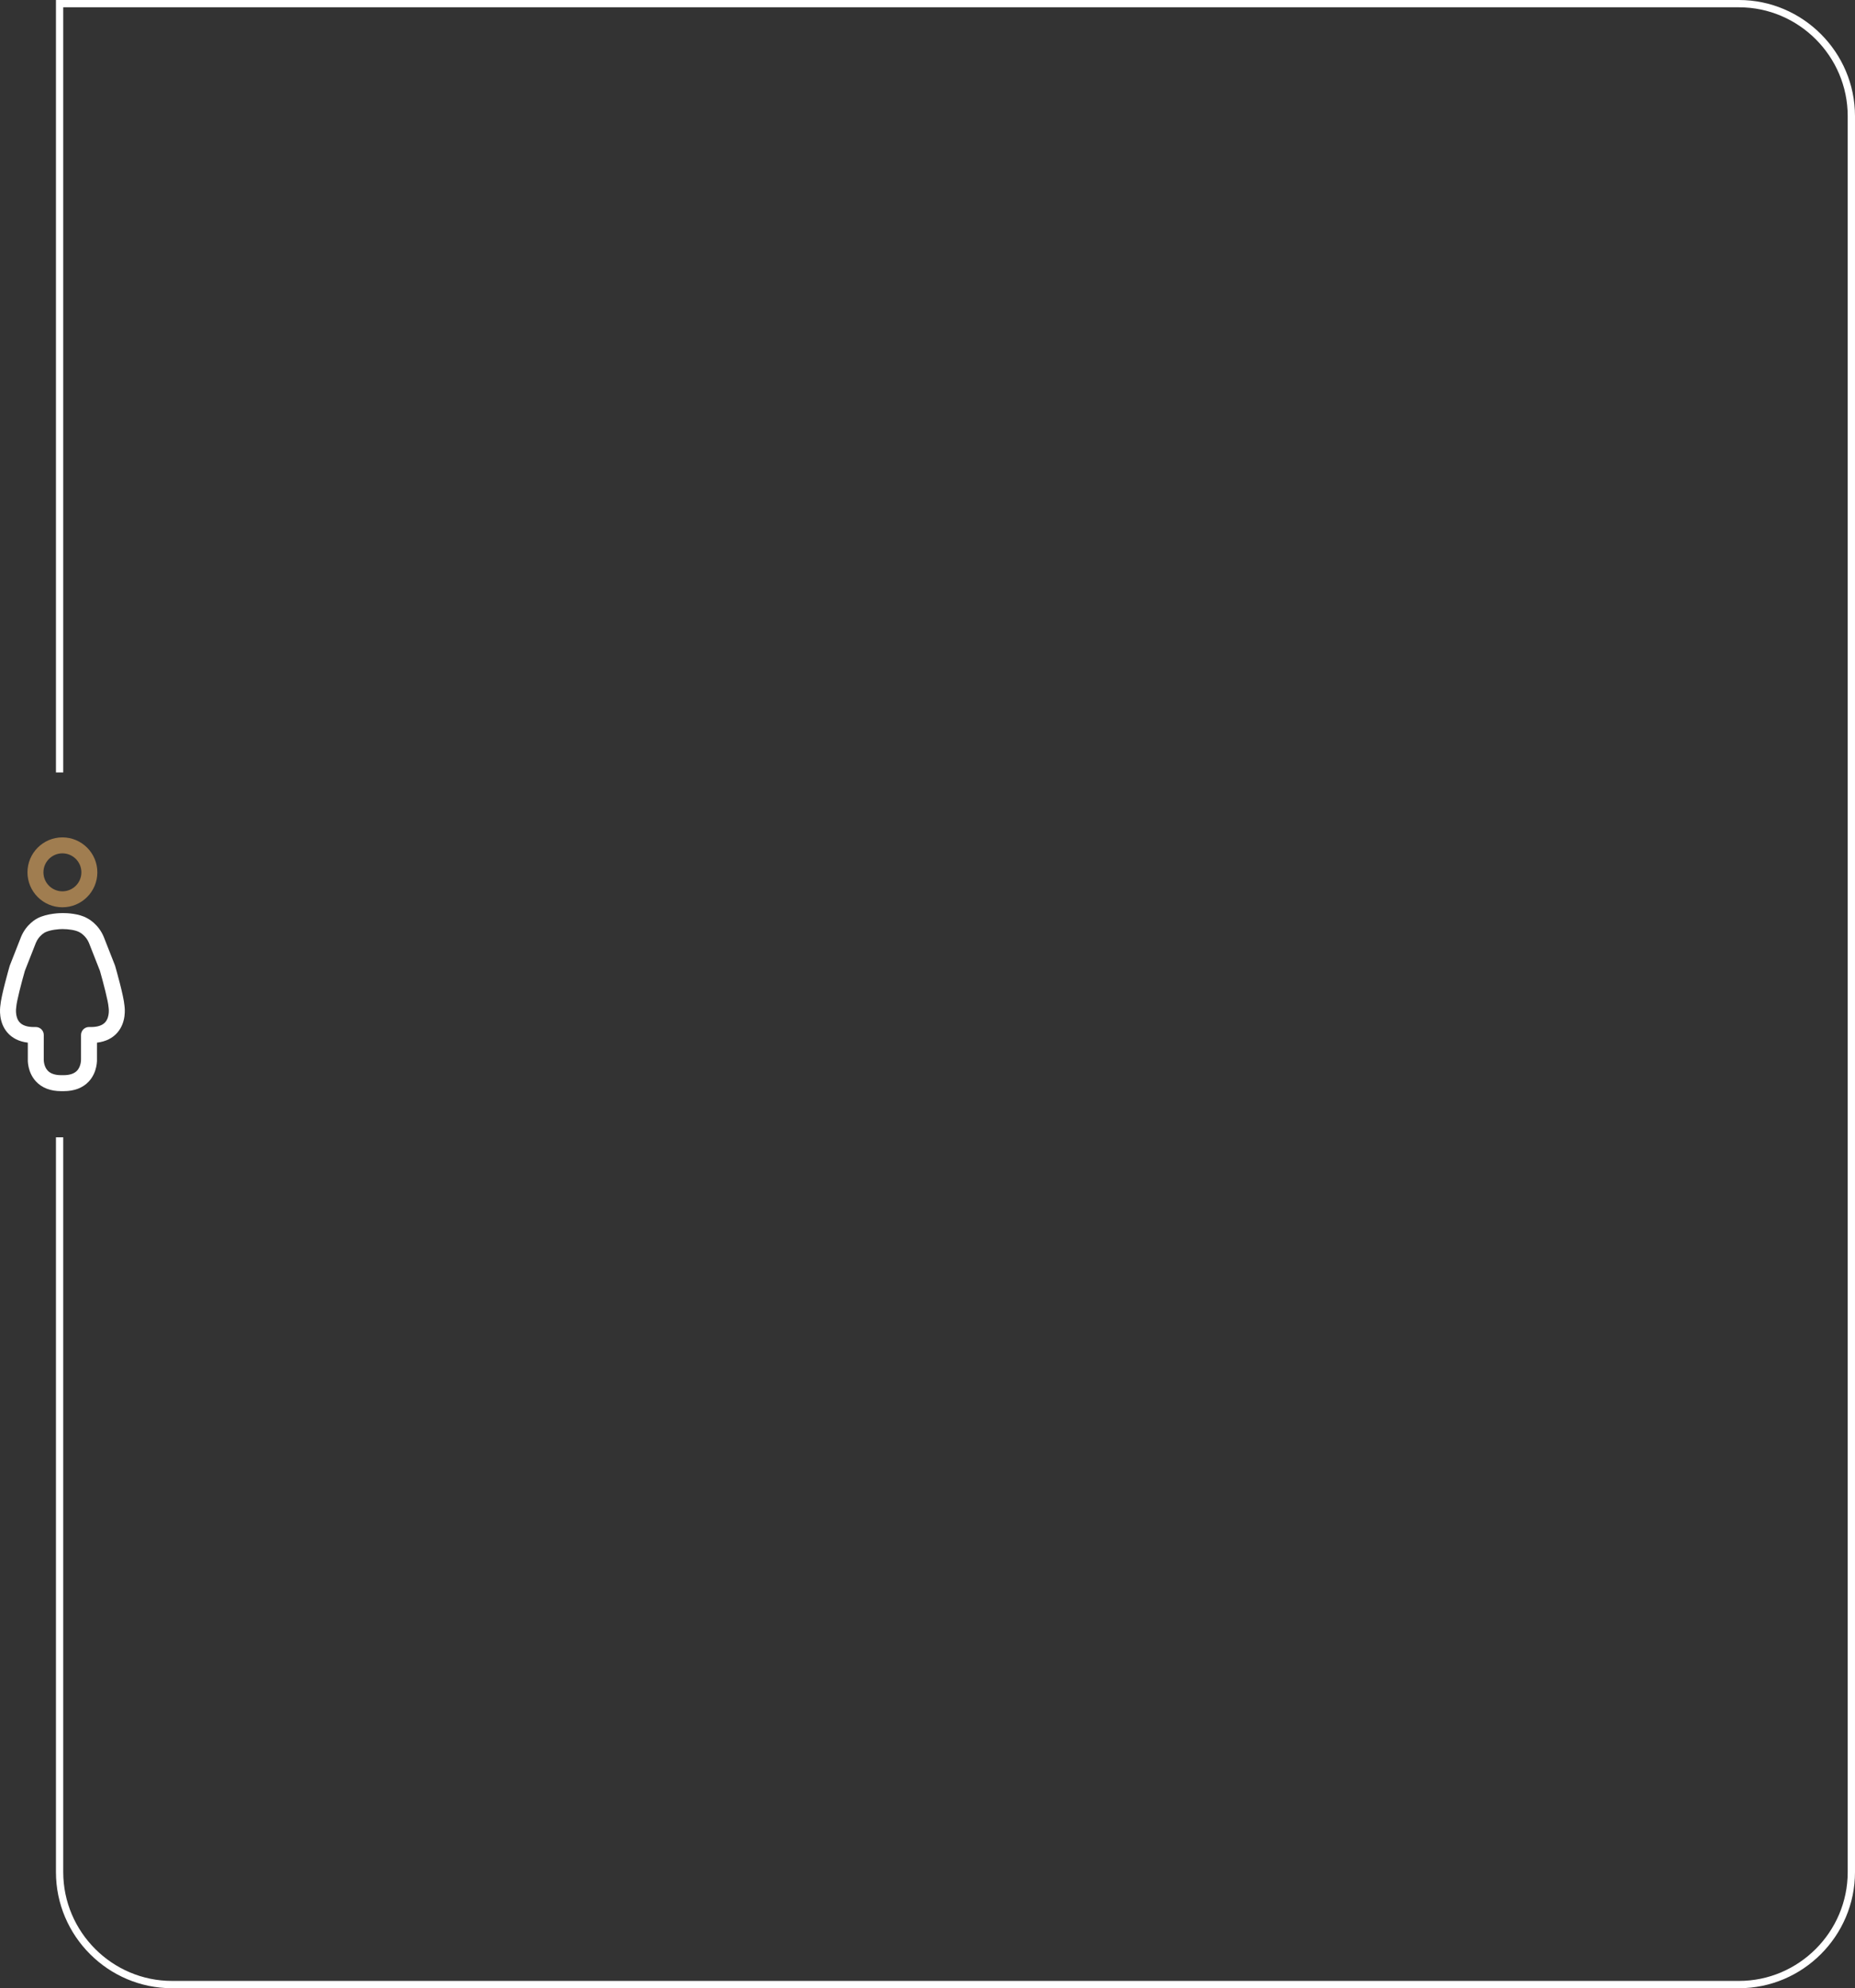 <!-- Generator: Adobe Illustrator 19.2.1, SVG Export Plug-In  -->
<svg version="1.1"
	 xmlns="http://www.w3.org/2000/svg" xmlns:xlink="http://www.w3.org/1999/xlink" xmlns:a="http://ns.adobe.com/AdobeSVGViewerExtensions/3.0/"
	 x="0px" y="0px" width="252.419px" height="270.421px" viewBox="0 0 252.419 270.421"
	 style="enable-background:new 0 0 252.419 270.421;" xml:space="preserve">
<rect x="0" y="0" width="252.419" height="270.421" fill="#333333" stroke="none"/>
<style type="text/css">
	.st0{fill:#A07D50;}
	.st1{fill:#FFFFFF;}
	.st2{fill:none;stroke:#FFFFFF;stroke-width:0.992;stroke-miterlimit:10;}
</style>
<defs>
</defs>
<g>
	<path class="st0" d="M13.247,118.648c0-2.621-2.133-4.754-4.754-4.754c-2.621,0-4.754,2.133-4.754,4.754
		c0,2.621,2.133,4.754,4.754,4.754C11.114,123.402,13.247,121.269,13.247,118.648z M11.074,118.648c0,1.424-1.158,2.582-2.582,2.582
		c-1.424,0-2.582-1.158-2.582-2.582c0-1.424,1.158-2.582,2.582-2.582C9.916,116.066,11.074,117.224,11.074,118.648z"/>
	<path class="st1" d="M3.786,141.813v2.193c-0.01,0.118-0.084,1.809,1.12,3.096c0.813,0.868,1.968,1.308,3.431,1.308l0.181-0.002
		l0.128,0.002c1.464,0,2.618-0.44,3.431-1.308c1.204-1.286,1.131-2.979,1.119-3.167l0.001-2.122c1.202-0.145,2.145-0.617,2.813-1.41
		c1.174-1.396,0.985-3.22,0.925-3.63c-0.103-1.32-1.141-4.959-1.261-5.376c-0.01-0.033-0.02-0.065-0.033-0.097l-1.518-3.859
		c-0.719-1.75-2.111-2.479-2.268-2.557c-1.117-0.644-2.81-0.696-3.301-0.696c-0.269,0-2.113,0.02-3.441,0.704
		c-0.142,0.07-1.534,0.799-2.247,2.534L1.343,131.3c-0.013,0.032-0.024,0.065-0.033,0.097c-0.12,0.417-1.158,4.056-1.261,5.376
		c-0.06,0.41-0.249,2.234,0.925,3.63C1.641,141.195,2.584,141.668,3.786,141.813z M2.643,139.013
		c-0.627-0.735-0.445-1.926-0.443-1.938c0.006-0.036,0.011-0.08,0.013-0.115c0.045-0.767,0.735-3.397,1.17-4.912l1.498-3.81
		c0.399-0.97,1.214-1.407,1.221-1.411c0.741-0.38,1.975-0.464,2.388-0.464c0.001,0,0.003,0,0.004,0c0.816,0,1.81,0.136,2.338,0.439
		c0.056,0.03,0.87,0.467,1.275,1.452l1.493,3.795c0.434,1.516,1.124,4.147,1.17,4.912c0.002,0.041,0.007,0.082,0.014,0.122
		c0.001,0.004,0.182,1.196-0.445,1.93c-0.382,0.448-1.046,0.676-1.973,0.676l-0.215-0.004c-0.298-0.012-0.581,0.099-0.794,0.303
		c-0.212,0.205-0.332,0.487-0.332,0.782v3.236c0.002,0.07,0.039,1.011-0.545,1.622c-0.386,0.404-1.003,0.609-1.835,0.609
		l-0.128-0.001l-0.181,0.001c-0.839,0-1.46-0.209-1.846-0.62c-0.57-0.608-0.537-1.531-0.536-1.539l0.002-3.308
		c0-0.295-0.12-0.577-0.332-0.782c-0.213-0.204-0.491-0.306-0.794-0.303l-0.216,0.004h0C3.69,139.688,3.026,139.461,2.643,139.013z"
		/>
</g>
<path class="st2" d="M8.109,105.062V0.496h15.296h213.221c8.413,0,15.296,6.883,15.296,15.296v238.837
	c0,8.413-6.883,15.296-15.296,15.296H23.405c-8.413,0-15.296-6.883-15.296-15.296v-99.94"/>
</svg>